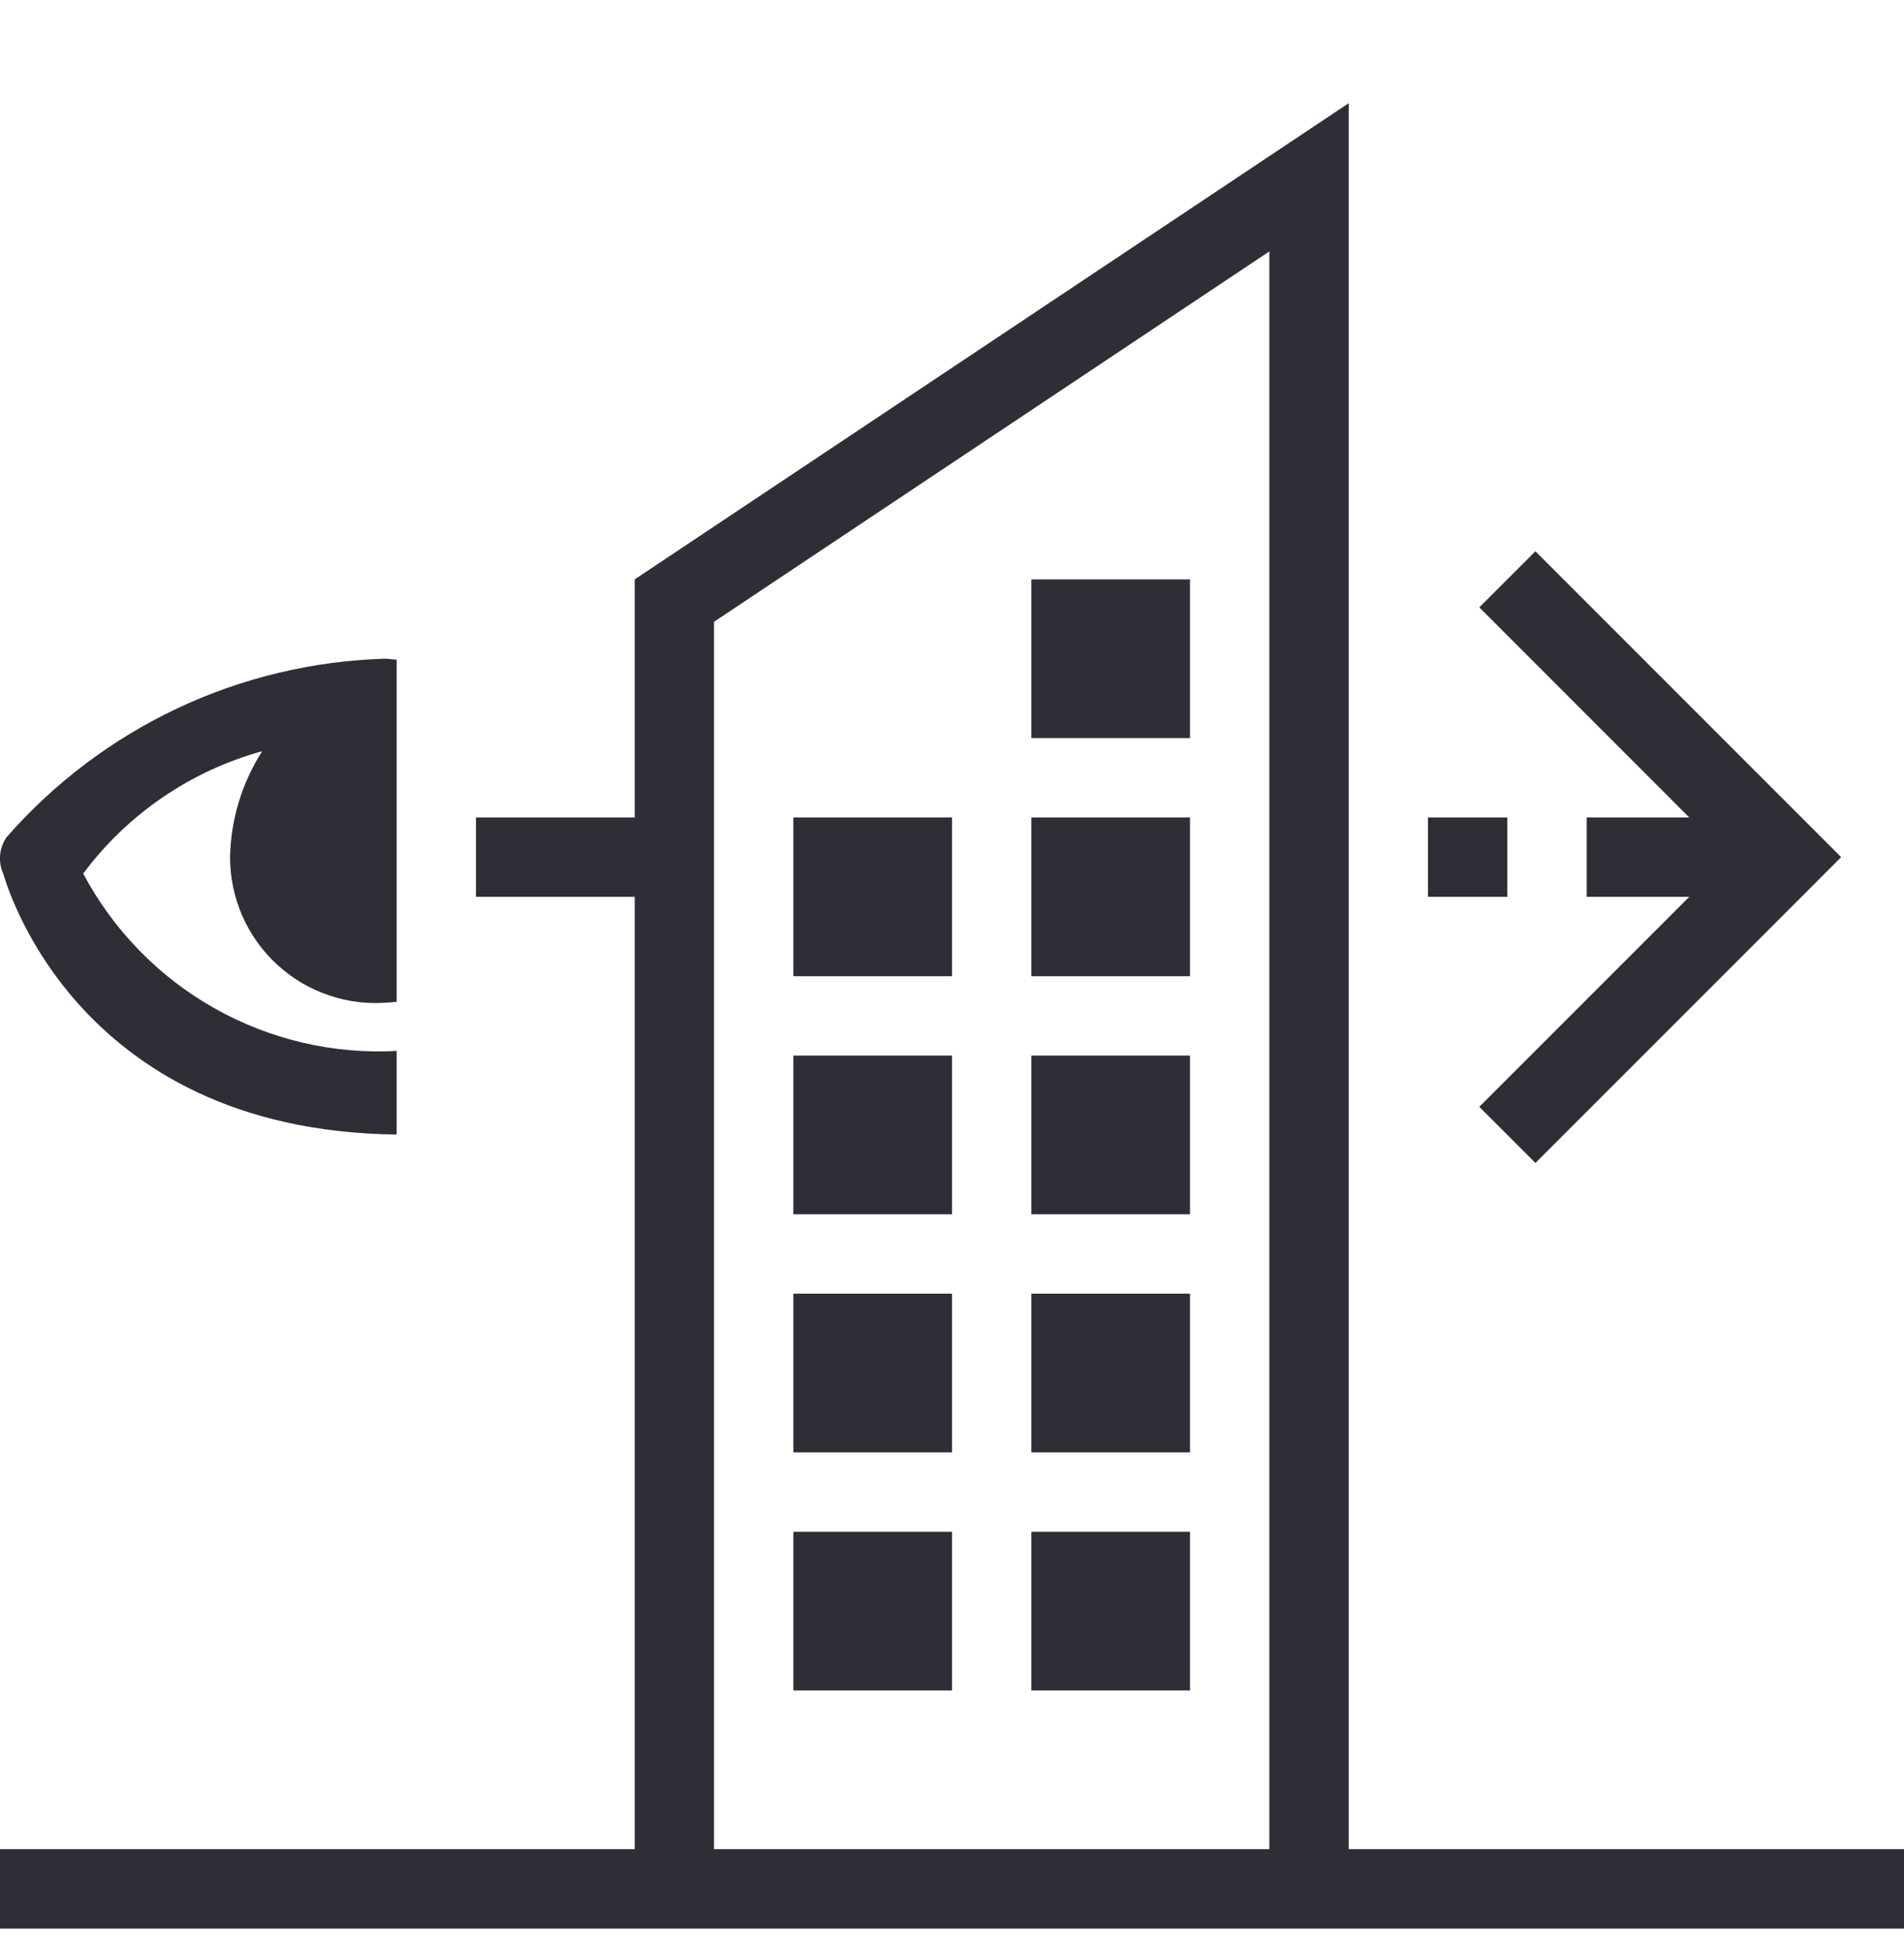 <svg width="40" height="41" viewBox="0 0 40 41" fill="none" xmlns="http://www.w3.org/2000/svg">
<g clip-path="url(#clip0_2744_333)">
<g clip-path="url(#clip1_2744_333)">
<path d="M0.067 18.345C0.012 18.223 -0.01 18.088 0.002 17.955C0.014 17.822 0.061 17.694 0.137 17.583C1.132 16.445 2.352 15.524 3.72 14.878C5.088 14.233 6.575 13.877 8.087 13.833C8.17 13.833 8.25 13.85 8.333 13.852V21.04C8.277 21.04 8.223 21.052 8.167 21.052C7.744 21.09 7.318 21.04 6.915 20.904C6.513 20.768 6.143 20.551 5.83 20.264C5.516 19.978 5.266 19.63 5.094 19.241C4.923 18.853 4.834 18.433 4.833 18.008C4.847 17.216 5.081 16.443 5.508 15.775C4.004 16.19 2.681 17.094 1.748 18.345C2.377 19.529 3.33 20.509 4.497 21.169C5.664 21.829 6.995 22.142 8.333 22.07V23.825C1.483 23.747 0.09 18.392 0.067 18.345ZM40 38.833V40.5H0V38.833H13.334V18.833H10V17.167H13.334V12.167L28.334 2.167V38.833H40ZM26.667 5.28L15 13.058V38.833H26.667V5.28ZM25 17.167H21.667V20.5H25V17.167ZM25 12.167H21.667V15.5H25V12.167ZM20 22.167H16.667V25.5H20V22.167ZM25 22.167H21.667V25.5H25V22.167ZM20 27.167H16.667V30.5H20V27.167ZM25 27.167H21.667V30.5H25V27.167ZM20 32.167H16.667V35.5H20V32.167ZM25 32.167H21.667V35.5H25V32.167ZM20 17.167H16.667V20.5H20V17.167ZM31.667 17.167H30V18.833H31.667V17.167ZM33.334 17.167V18.833H35.489L31.078 23.243L32.257 24.422L38.68 18L32.257 11.577L31.078 12.755L35.489 17.167H33.334Z" fill="#2E2E36"/>
</g>
</g>
<defs>
<clipPath id="clip0_2744_333">
<rect width="40" height="40" fill="white" transform="translate(0 0.5)"/>
</clipPath>
<clipPath id="clip1_2744_333">
<rect width="40" height="40" fill="white" transform="translate(0 0.5)"/>
</clipPath>
</defs>
</svg>

